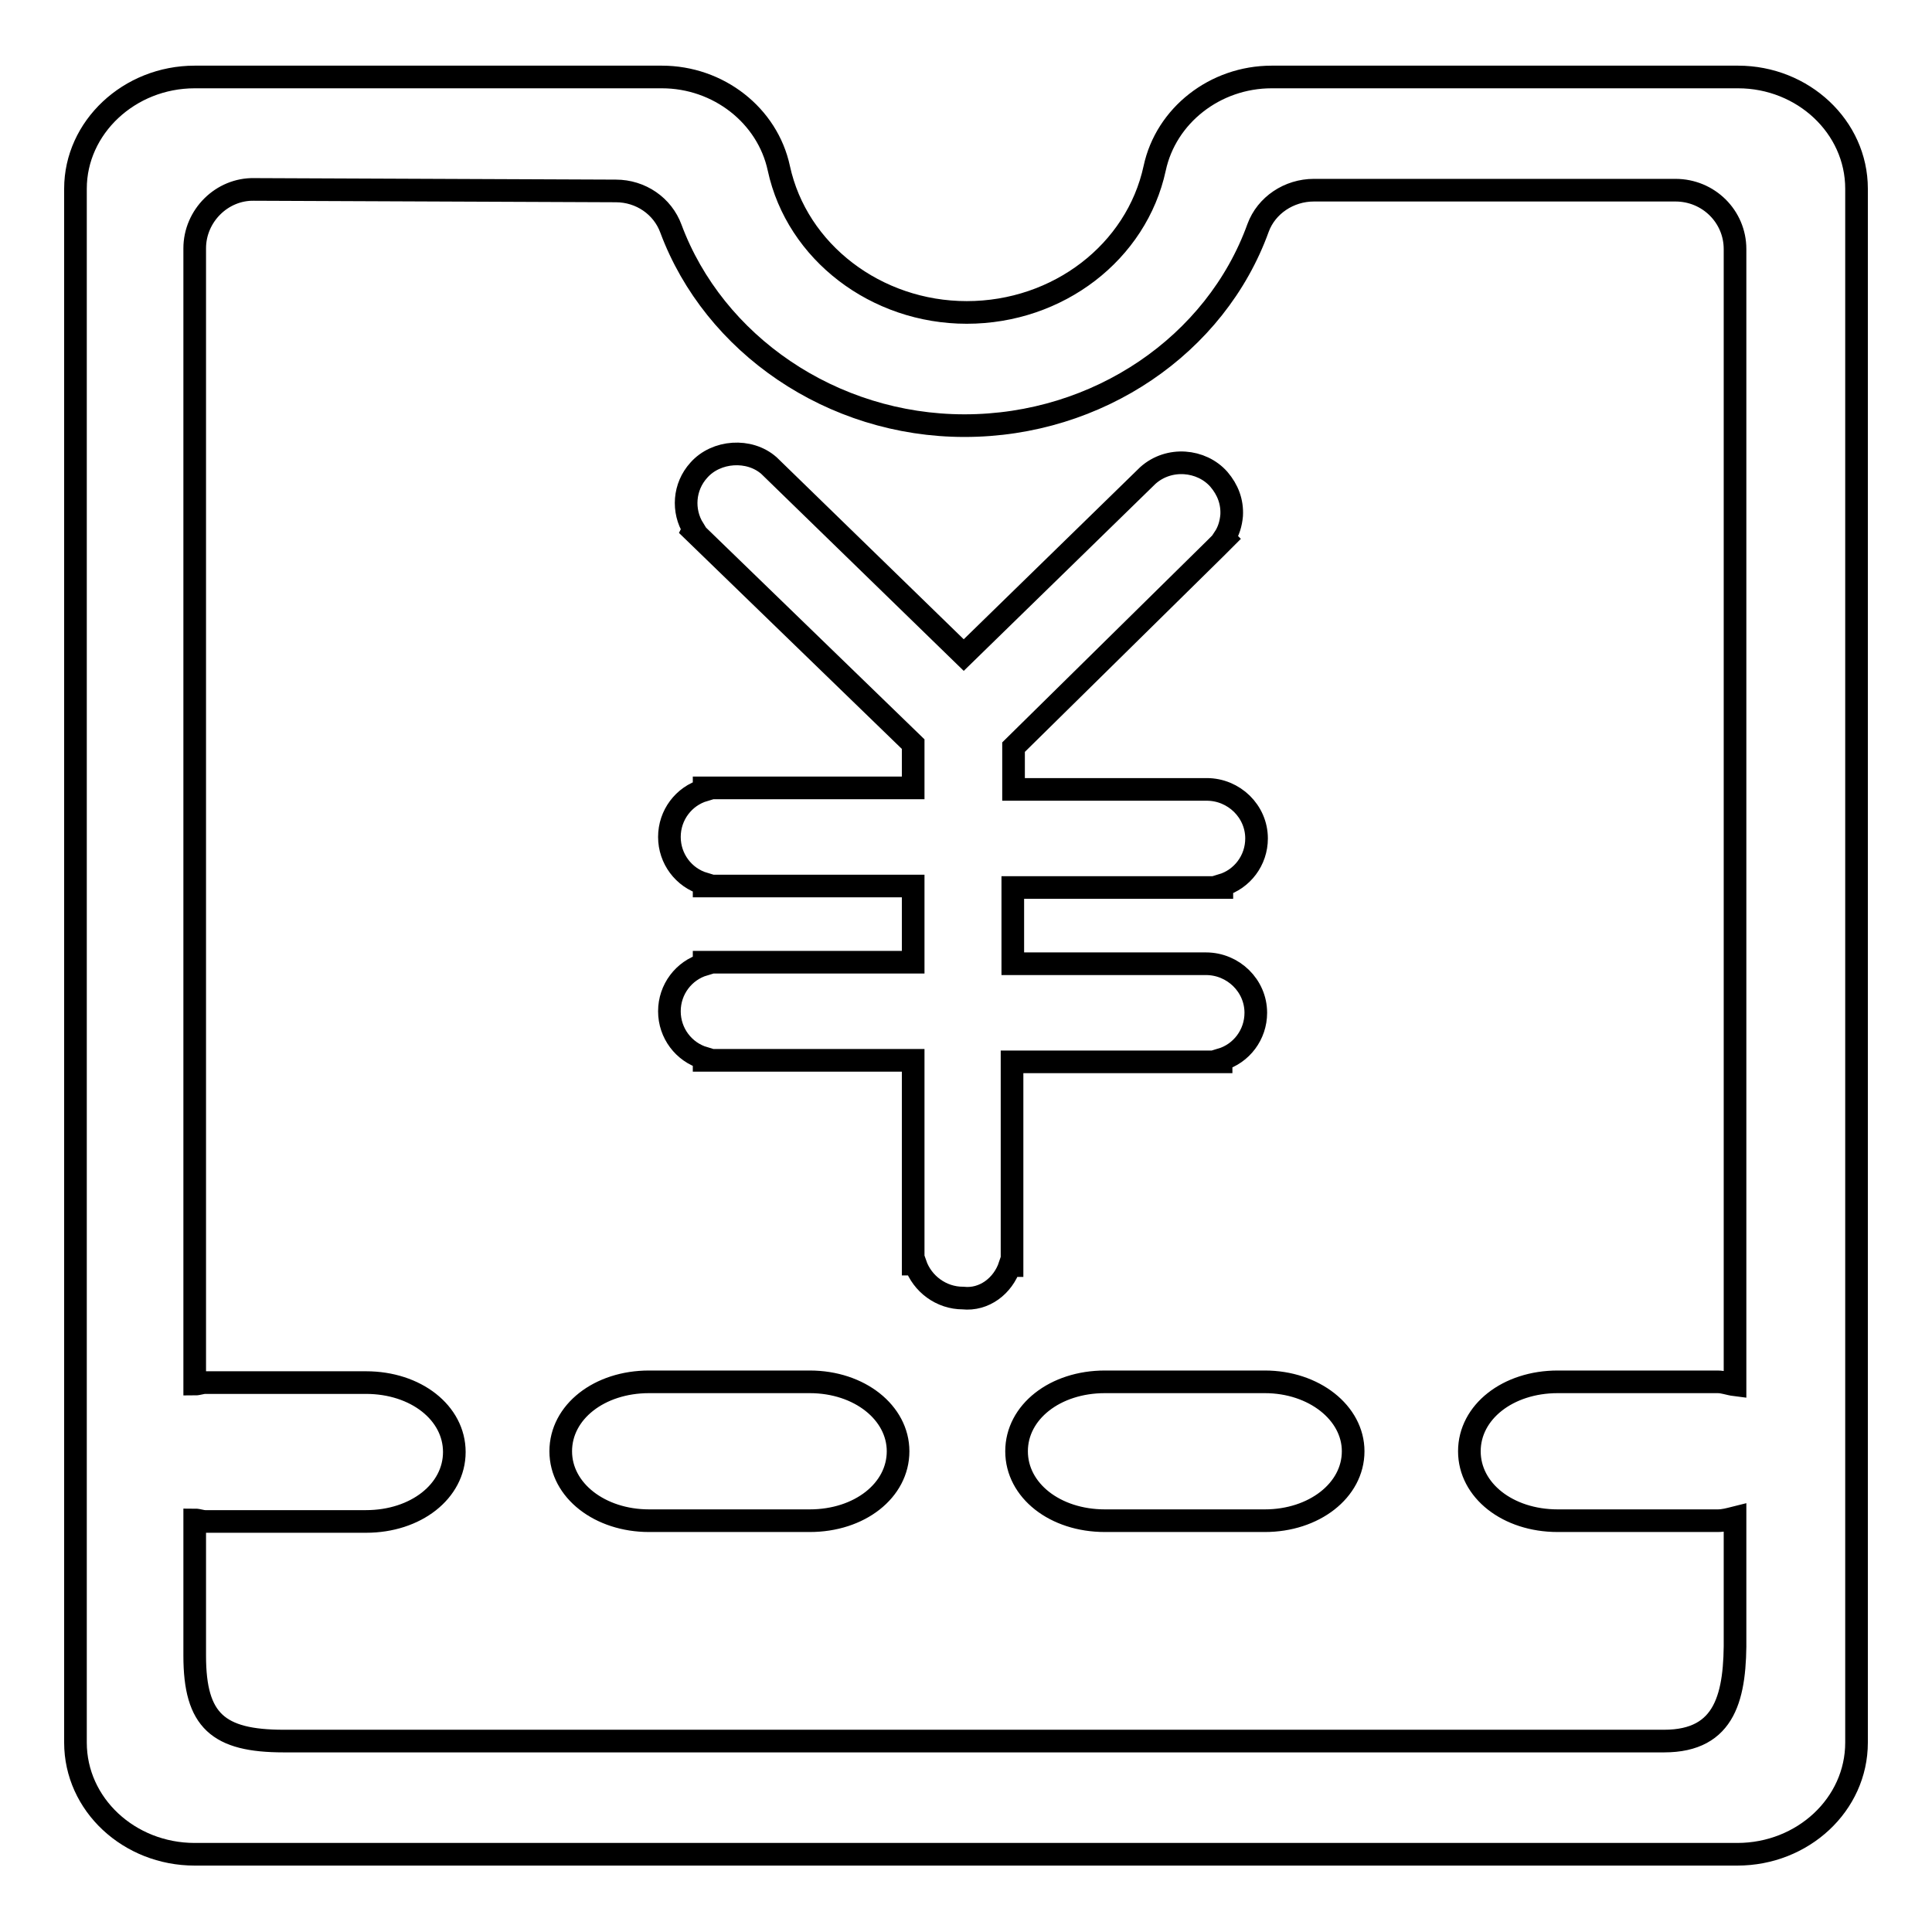 <?xml version="1.0" encoding="utf-8"?>
<!-- Svg Vector Icons : http://www.onlinewebfonts.com/icon -->
<!DOCTYPE svg PUBLIC "-//W3C//DTD SVG 1.1//EN" "http://www.w3.org/Graphics/SVG/1.1/DTD/svg11.dtd">
<svg version="1.1" xmlns="http://www.w3.org/2000/svg" xmlns:xlink="http://www.w3.org/1999/xlink" x="0px" y="0px" viewBox="0 0 256 256" enable-background="new 0 0 256 256" xml:space="preserve">
<g><g><path stroke-width="3" fill-opacity="0" stroke="#000000"  d="M107.3,183.1H86c-6.6,0-11.7,4-11.7,9.2c0,5.2,5.2,9.2,11.7,9.2h21.3c6.6,0,11.7-4,11.7-9.2C119,187.2,113.9,183.1,107.3,183.1L107.3,183.1z M246,212.8V25c0-8.2-7.1-14.8-15.7-14.8h-61.8c-7.5,0-14,5.1-15.5,12.1c-2.4,11.1-12.8,19.1-24.9,19.1c-12,0-22.5-8-24.9-19.1c-1.5-7-8-12.1-15.5-12.1H25.8C17.1,10.2,10,16.9,10,25v199.3c0,0,0,0.1,0,0.1v6.5c0,8.2,7.1,14.8,15.8,14.8h204.4c8.7,0,15.8-6.6,15.8-14.8v-18C246,212.9,246,212.9,246,212.8L246,212.8z M220.5,230.7H37.6c-8.7,0-11.8-2.7-11.8-11.3V213c0,0,0-0.1,0-0.1v-11.5c0.5,0,0.9,0.2,1.4,0.2h21.3c6.6,0,11.7-4,11.7-9.2c0-5.2-5.1-9.2-11.7-9.2H27.2c-0.5,0-0.9,0.2-1.4,0.2V32.9c0-4.3,3.6-7.9,7.9-7.8l47.9,0.2c3.3,0,6.2,2,7.3,5c5.7,15.3,21.3,26.1,38.9,26.1c17.7,0,33.3-10.7,38.9-26.2c1.1-3,4.1-5,7.4-5h47.9c4.4,0,7.9,3.5,7.9,7.8v150.5c-0.8-0.1-1.5-0.4-2.3-0.4h-21.2c-6.6,0-11.7,4-11.7,9.2c0,5.2,5.1,9.2,11.7,9.2h21.2c0.8,0,1.5-0.2,2.3-0.4v15.6C230,224.7,228.7,230.7,220.5,230.7L220.5,230.7z M167.6,183.1h-21.2c-6.6,0-11.7,4-11.7,9.2c0,5.2,5.1,9.2,11.7,9.2h21.2c6.5,0,11.7-4,11.7-9.2C179.3,187.2,174.1,183.1,167.6,183.1L167.6,183.1z M133.8,167.7h0.3v-27h25.7l2,0v-0.3c2.7-0.8,4.6-3.3,4.6-6.2c0-3.6-3-6.5-6.6-6.5h-25.6v-10.1h25.7l2,0v-0.3c2.7-0.8,4.6-3.3,4.6-6.2c0-3.6-3-6.5-6.6-6.5h-25.6v-5.6L161,72.7l1.3-1.3l-0.1-0.1c0.6-0.9,0.9-1.9,1-3c0.1-1.8-0.5-3.4-1.7-4.8c-2.3-2.6-6.6-3-9.4-0.5l-24.4,23.8l-25.8-25.1c-2.6-2.3-7-2-9.3,0.6c-2,2.2-2.2,5.4-0.7,7.8l-0.1,0.2l29.2,28.3v5.8l-27.7,0v0.3c-2.7,0.8-4.6,3.3-4.6,6.2c0,2.9,1.9,5.4,4.6,6.2v0.3h27.7v10.1l-27.7,0v0.3c-2.7,0.8-4.6,3.3-4.6,6.2c0,2.9,1.9,5.4,4.6,6.2v0.3h27.7v25l0,2h0.3c0.9,2.6,3.4,4.5,6.3,4.5C130.4,172.3,132.9,170.4,133.8,167.7L133.8,167.7z"/></g></g>
</svg>